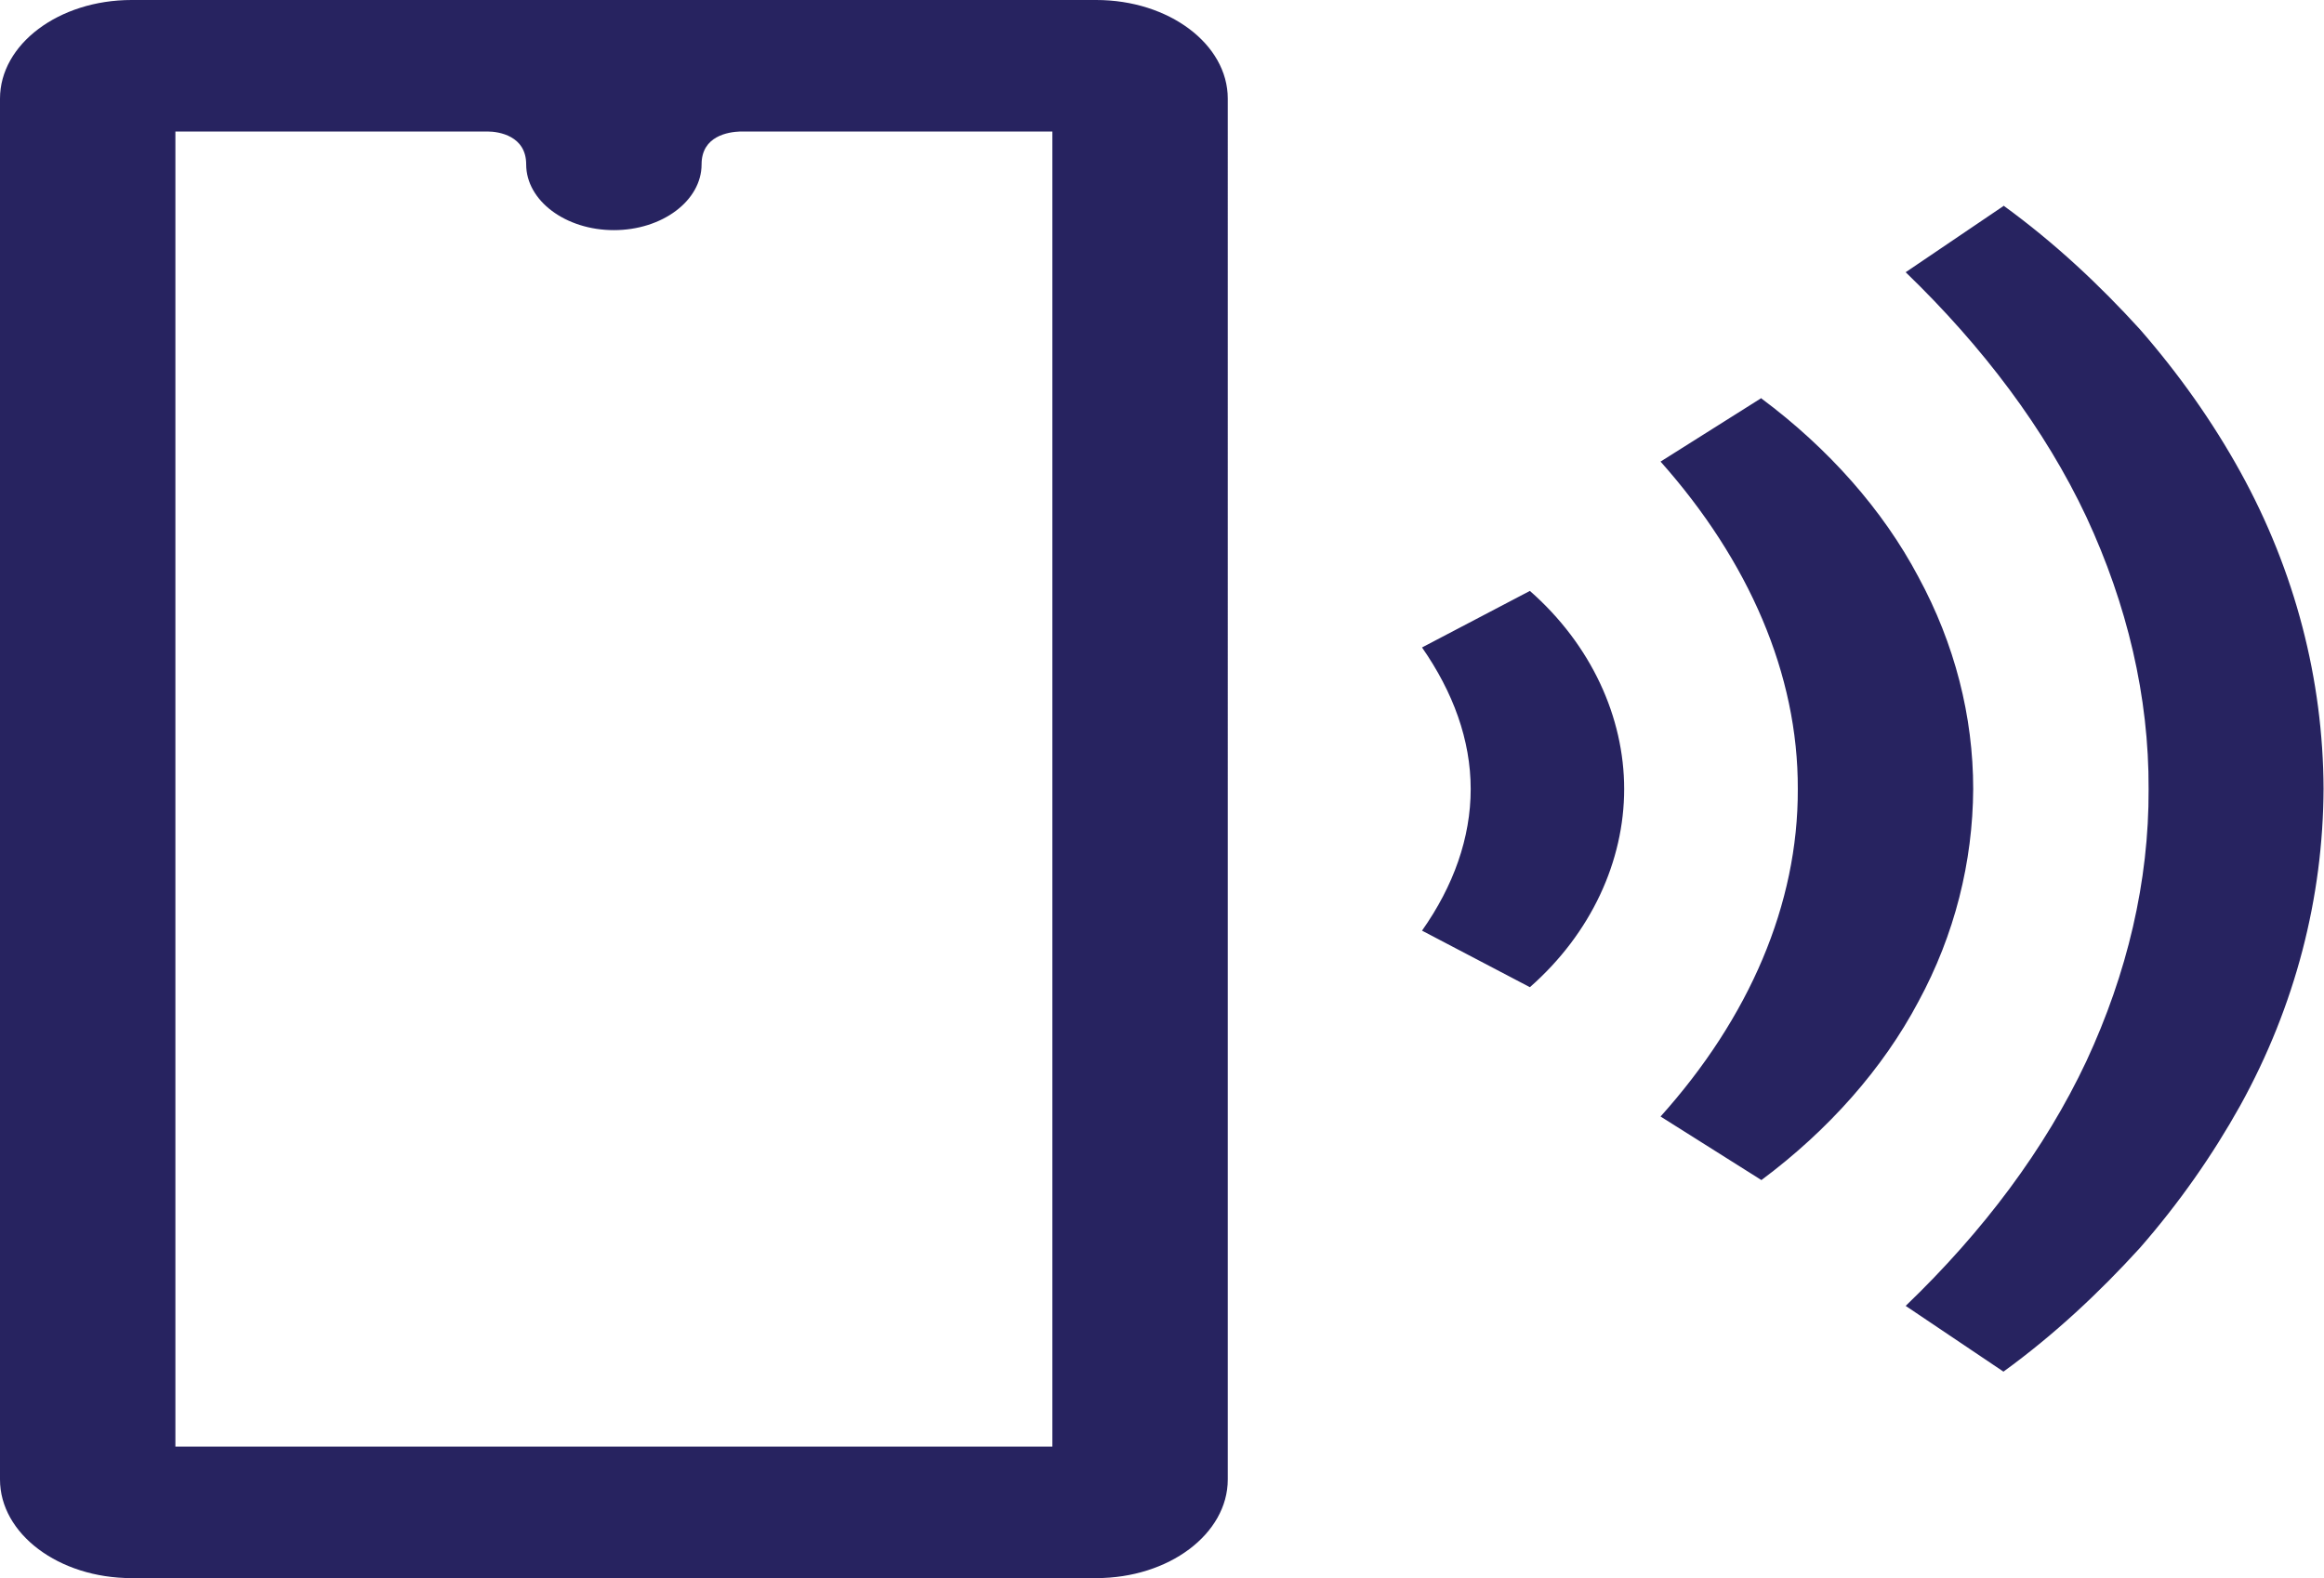 <?xml version="1.0" encoding="UTF-8"?>
<svg id="Layer_2" data-name="Layer 2" xmlns="http://www.w3.org/2000/svg" viewBox="0 0 53 36">
  <defs>
    <style>
      .cls-1 {
        fill: #272360;
        stroke-width: 0px;
      }
    </style>
  </defs>
  <g id="Layer_2-2" data-name="Layer 2">
    <path class="cls-1" d="m3,0C1.34,0,0,1.01,0,2.25v31.5c0,1.24,1.34,2.25,3,2.25h22c1.66,0,3-1.01,3-2.25V2.25c0-1.24-1.34-2.25-3-2.25H3Zm1,3h7.12c.26,0,.88.1.88.75,0,.83.9,1.5,2,1.5s2-.67,2-1.5c0-.65.61-.74.88-.75h7.12v30H4V3Zm41.69,1.7l-2.23,1.51c1.76,1.7,3.18,3.58,4.12,5.58.93,2,1.43,4.1,1.42,6.21.01,2.11-.49,4.21-1.42,6.21-.94,2-2.35,3.88-4.12,5.58l2.23,1.5c1.17-.85,2.19-1.81,3.11-2.82.9-1.03,1.66-2.12,2.29-3.25,1.26-2.28,1.89-4.75,1.9-7.23-.01-2.47-.64-4.95-1.9-7.23-.63-1.14-1.4-2.23-2.29-3.25-.92-1.01-1.94-1.97-3.11-2.82Zm-5.52,4.38l-2.3,1.45c2.01,2.26,3.14,4.85,3.13,7.47.01,2.63-1.11,5.22-3.13,7.47l2.3,1.45c1.53-1.14,2.77-2.54,3.58-4.07.83-1.53,1.24-3.19,1.25-4.85,0-1.66-.42-3.31-1.25-4.84-.81-1.53-2.05-2.93-3.58-4.07Zm-5.28,4.4l-2.46,1.29c.71,1.02,1.11,2.11,1.11,3.23,0,1.11-.39,2.21-1.11,3.23l2.46,1.29c1.4-1.23,2.15-2.88,2.15-4.52,0-1.64-.75-3.29-2.15-4.52Z"/>
  </g>
</svg>